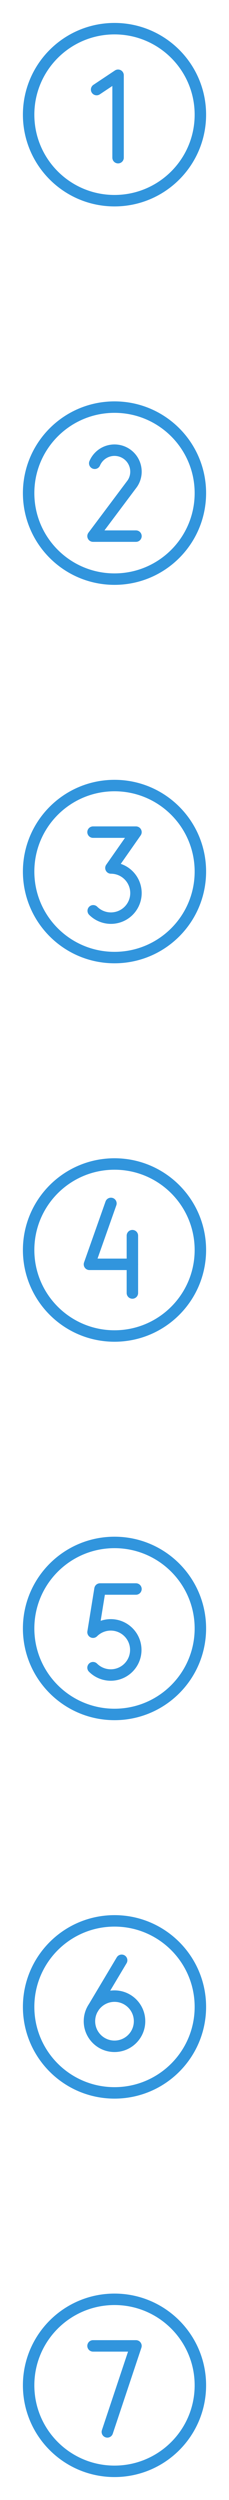 <?xml version="1.0" encoding="UTF-8"?> <svg xmlns="http://www.w3.org/2000/svg" width="20" height="218" viewBox="0 0 20 218" fill="none"> <g clip-path="url(#clip0_5_1575)"> <path d="M10 17.5C14.142 17.5 17.5 14.142 17.5 10C17.5 5.858 14.142 2.5 10 2.5C5.858 2.5 2.5 5.858 2.5 10C2.5 14.142 5.858 17.5 10 17.5Z" stroke="#3195DD" stroke-miterlimit="10"></path> <path d="M8.438 7.812L10.312 6.562V13.75" stroke="#3195DD" stroke-linecap="round" stroke-linejoin="round"></path> </g> <g clip-path="url(#clip1_5_1575)"> <path d="M10 50.5C14.142 50.5 17.5 47.142 17.5 43C17.5 38.858 14.142 35.5 10 35.5C5.858 35.5 2.5 38.858 2.5 43C2.5 47.142 5.858 50.5 10 50.5Z" stroke="#3195DD" stroke-miterlimit="10"></path> <path d="M8.273 40.398C8.442 40.001 8.743 39.673 9.125 39.471C9.507 39.27 9.947 39.206 10.371 39.292C10.794 39.377 11.175 39.606 11.45 39.94C11.724 40.274 11.874 40.693 11.875 41.125C11.877 41.498 11.765 41.863 11.555 42.172L8.125 46.75H11.875" stroke="#3195DD" stroke-linecap="round" stroke-linejoin="round"></path> </g> <g clip-path="url(#clip2_5_1575)"> <path d="M10 83.5C14.142 83.5 17.5 80.142 17.5 76C17.5 71.858 14.142 68.5 10 68.5C5.858 68.5 2.5 71.858 2.5 76C2.5 80.142 5.858 83.5 10 83.5Z" stroke="#3195DD" stroke-miterlimit="10"></path> <path d="M8.125 72.562H11.875L9.688 75.688C10.047 75.688 10.401 75.776 10.719 75.946C11.036 76.115 11.306 76.361 11.506 76.66C11.706 76.959 11.829 77.303 11.864 77.661C11.9 78.019 11.846 78.38 11.708 78.712C11.571 79.044 11.353 79.338 11.075 79.566C10.797 79.794 10.467 79.95 10.114 80.02C9.761 80.091 9.397 80.073 9.052 79.968C8.708 79.864 8.395 79.676 8.141 79.422" stroke="#3195DD" stroke-linecap="round" stroke-linejoin="round"></path> </g> <g clip-path="url(#clip3_5_1575)"> <path d="M10 116.5C14.142 116.5 17.5 113.142 17.5 109C17.5 104.858 14.142 101.5 10 101.5C5.858 101.5 2.5 104.858 2.5 109C2.5 113.142 5.858 116.5 10 116.5Z" stroke="#3195DD" stroke-miterlimit="10"></path> <path d="M9.688 104.938L7.812 110.25H11.562" stroke="#3195DD" stroke-linecap="round" stroke-linejoin="round"></path> <path d="M11.562 107.75V112.75" stroke="#3195DD" stroke-linecap="round" stroke-linejoin="round"></path> </g> <g clip-path="url(#clip4_5_1575)"> <path d="M10 149.5C14.142 149.5 17.5 146.142 17.5 142C17.5 137.858 14.142 134.5 10 134.5C5.858 134.5 2.5 137.858 2.5 142C2.5 146.142 5.858 149.5 10 149.5Z" stroke="#3195DD" stroke-miterlimit="10"></path> <path d="M11.875 138.562H8.734L8.125 142.328C8.431 142.022 8.821 141.814 9.245 141.73C9.669 141.645 10.109 141.688 10.509 141.854C10.909 142.02 11.25 142.3 11.491 142.66C11.731 143.019 11.859 143.442 11.859 143.875C11.859 144.308 11.731 144.731 11.491 145.09C11.25 145.45 10.909 145.73 10.509 145.896C10.109 146.062 9.669 146.105 9.245 146.02C8.821 145.936 8.431 145.728 8.125 145.422" stroke="#3195DD" stroke-linecap="round" stroke-linejoin="round"></path> </g> <g clip-path="url(#clip5_5_1575)"> <path d="M10 182.5C14.142 182.5 17.5 179.142 17.5 175C17.5 170.858 14.142 167.5 10 167.5C5.858 167.5 2.5 170.858 2.5 175C2.5 179.142 5.858 182.5 10 182.5Z" stroke="#3195DD" stroke-miterlimit="10"></path> <path d="M8.109 175.156L10.625 170.938" stroke="#3195DD" stroke-linecap="round" stroke-linejoin="round"></path> <path d="M10 178.438C11.208 178.438 12.188 177.458 12.188 176.25C12.188 175.042 11.208 174.062 10 174.062C8.792 174.062 7.812 175.042 7.812 176.25C7.812 177.458 8.792 178.438 10 178.438Z" stroke="#3195DD" stroke-linecap="round" stroke-linejoin="round"></path> </g> <g clip-path="url(#clip6_5_1575)"> <path d="M10 215.5C14.142 215.5 17.5 212.142 17.5 208C17.5 203.858 14.142 200.5 10 200.5C5.858 200.5 2.5 203.858 2.5 208C2.5 212.142 5.858 215.5 10 215.5Z" stroke="#3195DD" stroke-miterlimit="10"></path> <path d="M8.125 204.562H11.875L9.375 212.062" stroke="#3195DD" stroke-linecap="round" stroke-linejoin="round"></path> </g> <defs> <clipPath id="clip0_5_1575"> <rect width="20" height="20" fill="white"></rect> </clipPath> <clipPath id="clip1_5_1575"> <rect width="20" height="20" fill="white" transform="translate(0 33)"></rect> </clipPath> <clipPath id="clip2_5_1575"> <rect width="20" height="20" fill="white" transform="translate(0 66)"></rect> </clipPath> <clipPath id="clip3_5_1575"> <rect width="20" height="20" fill="white" transform="translate(0 99)"></rect> </clipPath> <clipPath id="clip4_5_1575"> <rect width="20" height="20" fill="white" transform="translate(0 132)"></rect> </clipPath> <clipPath id="clip5_5_1575"> <rect width="20" height="20" fill="white" transform="translate(0 165)"></rect> </clipPath> <clipPath id="clip6_5_1575"> <rect width="20" height="20" fill="white" transform="translate(0 198)"></rect> </clipPath> </defs> </svg> 